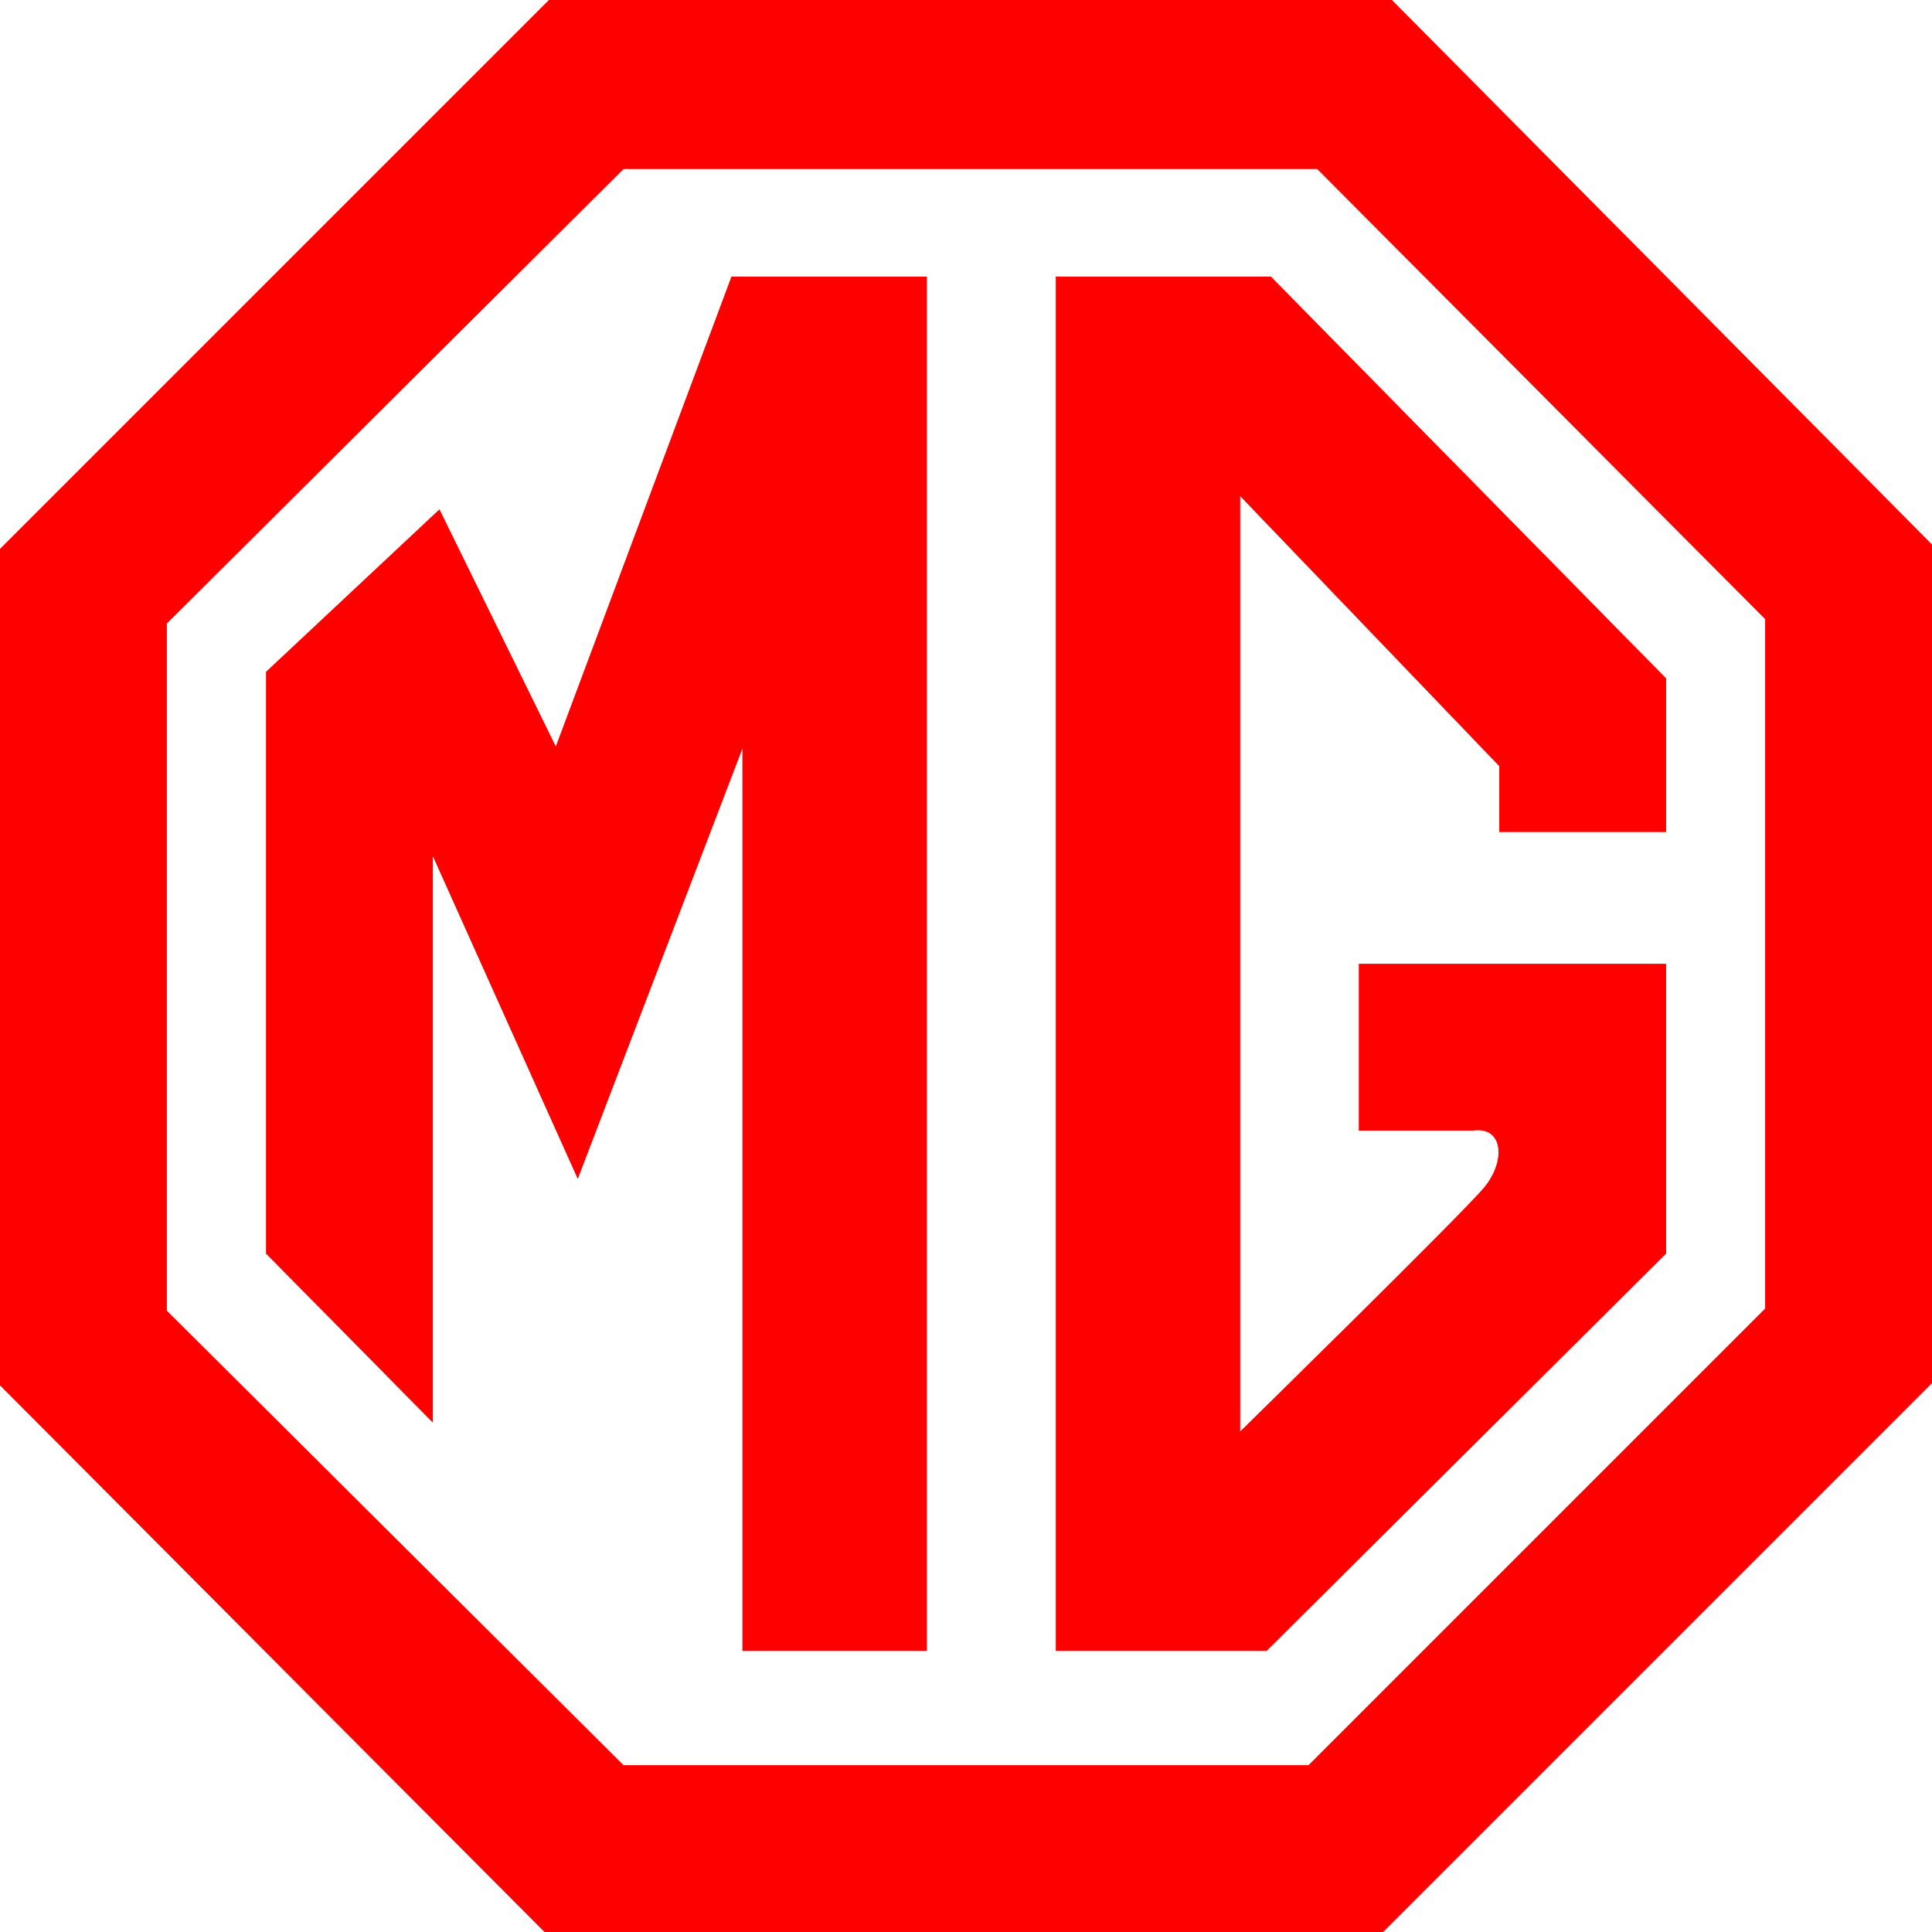 <svg id="Layer_1" data-name="Layer 1" xmlns="http://www.w3.org/2000/svg" viewBox="0 0 2426.47 2426.47">
  <title>mg</title>
  <path d="M1748.16,0H689.34L0,689.33V1739.88l683.83,686.59h1053.3l689.34-689.34V683.83L1748.16,0Zm468.76,1643.39-573.53,573.53H783.09L209.57,1646.15V783.09L783.09,212.32H1654.4l562.51,565.26v865.81Z" fill="red"/>
  <path d="M698.06,937.48,551.92,639.68,334.08,843.74v730.7l209.56,212.31v-711.4l182,405.33L932.42,940.24V2073.52H1164V347.41H918.65ZM1326,347.41V2073.52h264.72l501.83-499.08v-364h-386V1420H1849.9c38.61-5.52,41.36,38.61,13.78,71.68s-306.06,306.08-306.06,306.08V623.15L1883,962.29V1045h209.56V852L1596.21,347.41Z" fill="red"/>
</svg>
